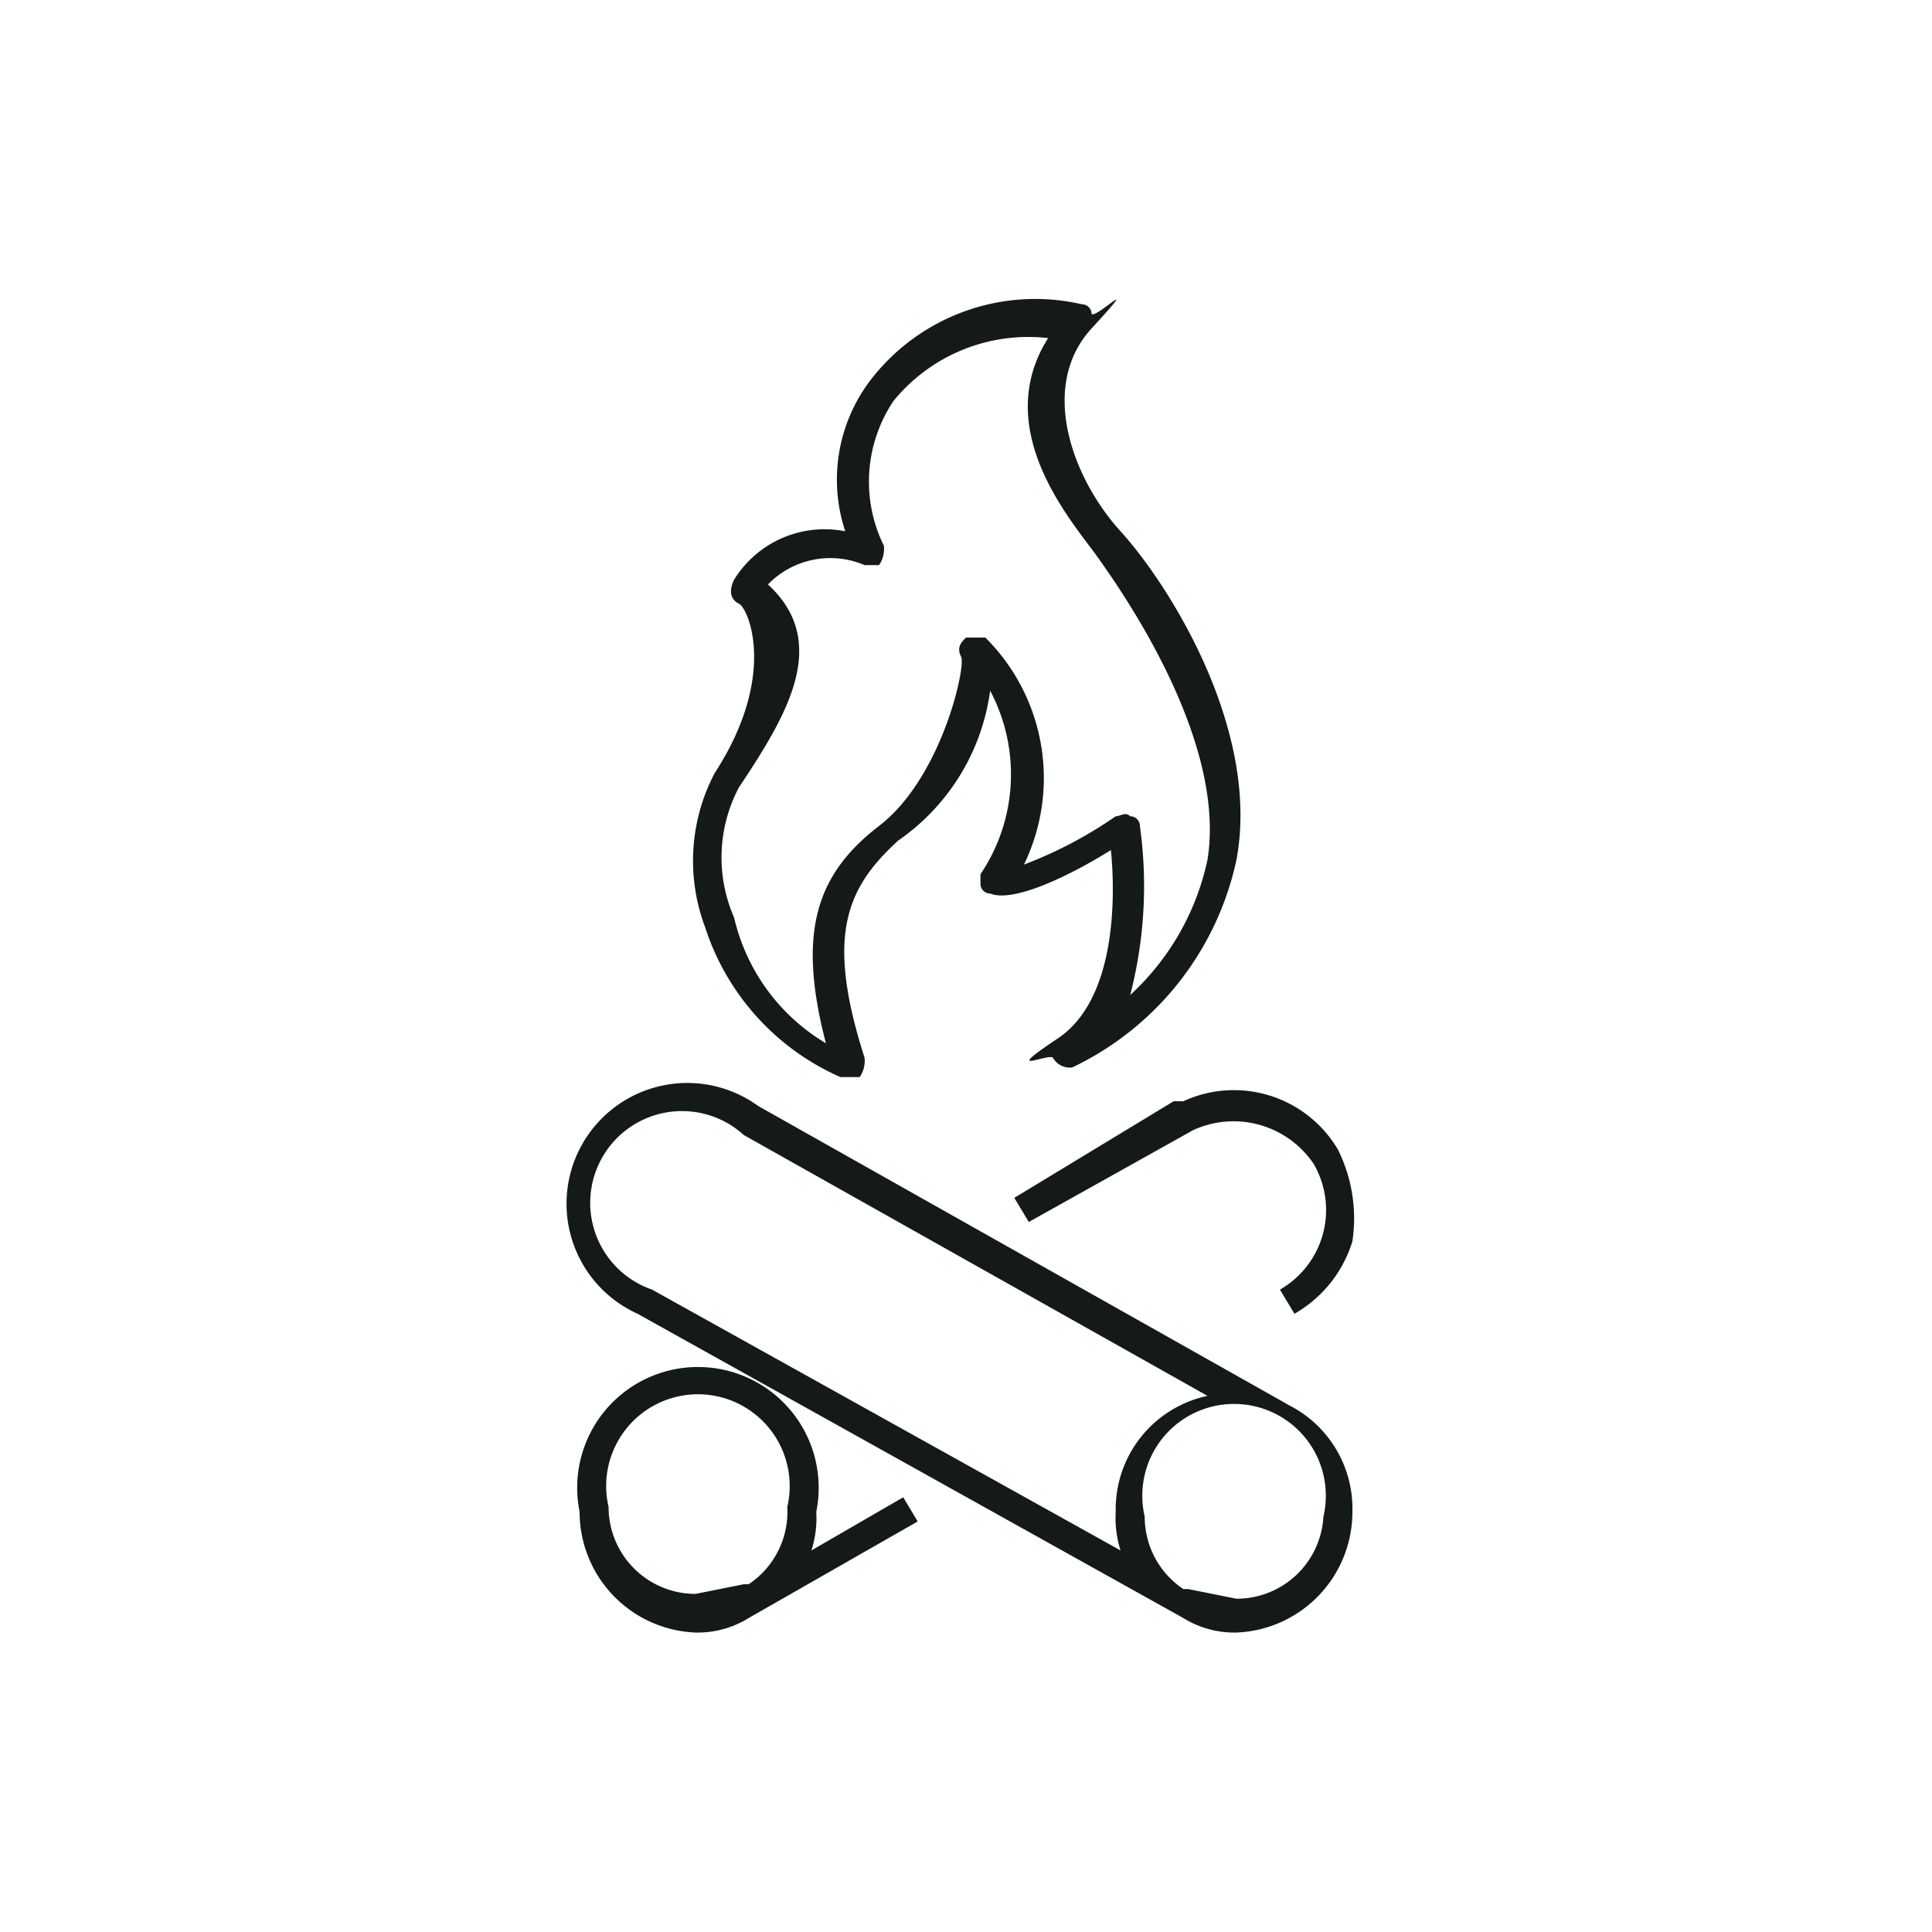 <svg xmlns="http://www.w3.org/2000/svg" id="ebe38134-eff7-477c-b7fe-c2a870ca1160" data-name="Calque 1" viewBox="0 0 40 40"><defs><style>.a8276707-7c74-41ad-9543-0837dafd7b46{fill:#141919;}</style></defs><path class="a8276707-7c74-41ad-9543-0837dafd7b46" d="M26.7,29.1h0l-11-6.2h0a2.5,2.5,0,1,0-2.5,4.3l.2-.3-.2.3,11.3,6.3h0a2,2,0,0,0,1.1.3A2.5,2.5,0,0,0,28,31.3,2.4,2.4,0,0,0,26.7,29.1ZM13.5,26.7a1.9,1.9,0,1,1,1.9-3.2v0L25,28.9a2.4,2.4,0,0,0-1.9,2.4,2.2,2.2,0,0,0,.1.8Zm12.1,6.4-1-.2h-.1a1.8,1.8,0,0,1-.8-1.5,1.9,1.9,0,1,1,3.7,0A1.8,1.8,0,0,1,25.6,33.1Z"></path><path class="a8276707-7c74-41ad-9543-0837dafd7b46" d="M16.8,32.1a2.2,2.2,0,0,0,.1-.8,2.5,2.5,0,1,0-4.9,0,2.5,2.5,0,0,0,2.4,2.5,2,2,0,0,0,1.1-.3h0l3.5-2-.3-.5Zm-1.3.7h-.1l-1,.2a1.8,1.8,0,0,1-1.8-1.8,1.9,1.9,0,1,1,3.7,0A1.8,1.8,0,0,1,15.5,32.8Z"></path><path class="a8276707-7c74-41ad-9543-0837dafd7b46" d="M24.5,22.8h-.2L21,24.8l.3.5,3.4-1.9a2,2,0,0,1,2.5.7,1.9,1.9,0,0,1-.7,2.6l.3.5A2.6,2.6,0,0,0,28,25.7a3.2,3.2,0,0,0-.3-1.9A2.5,2.5,0,0,0,24.5,22.8Z"></path><path class="a8276707-7c74-41ad-9543-0837dafd7b46" d="M17.4,22.3h.4a.6.6,0,0,0,.1-.4c-.8-2.5-.4-3.5.7-4.5a4.5,4.5,0,0,0,1.9-3.1,3.7,3.7,0,0,1-.2,3.8v.2a.2.2,0,0,0,.2.2c.5.2,1.7-.4,2.5-.9.1,1,.1,3.1-1.1,3.9s-.2.3-.1.4a.4.4,0,0,0,.4.2,6.2,6.2,0,0,0,3.4-4.3c.5-2.7-1.4-5.7-2.4-6.8s-1.7-3-.6-4.2.1-.2,0-.3a.2.2,0,0,0-.2-.2A4.3,4.3,0,0,0,18,7.9a3.4,3.4,0,0,0-.5,3.1,2.2,2.2,0,0,0-2.3,1c-.1.2-.1.4.1.5s.8,1.5-.5,3.5a3.9,3.9,0,0,0-.2,3.2A5.1,5.1,0,0,0,17.4,22.3Zm-2.1-6c1-1.5,1.9-3,.6-4.2a1.8,1.8,0,0,1,2-.4h.3a.6.6,0,0,0,.1-.4,3,3,0,0,1,.2-3,3.6,3.6,0,0,1,3.2-1.3c-1.2,1.9.5,3.8,1,4.5s2.7,3.8,2.3,6.3a5.3,5.3,0,0,1-1.6,2.8,9,9,0,0,0,.2-3.5.2.2,0,0,0-.2-.2c-.1-.1-.2,0-.3,0a8.8,8.8,0,0,1-1.9,1,4.1,4.1,0,0,0-.8-4.7H20c-.1.1-.2.2-.1.4s-.4,2.5-1.7,3.5-1.7,2.2-1.1,4.5A4.1,4.1,0,0,1,15.2,19,3.1,3.1,0,0,1,15.3,16.3Z"></path></svg>